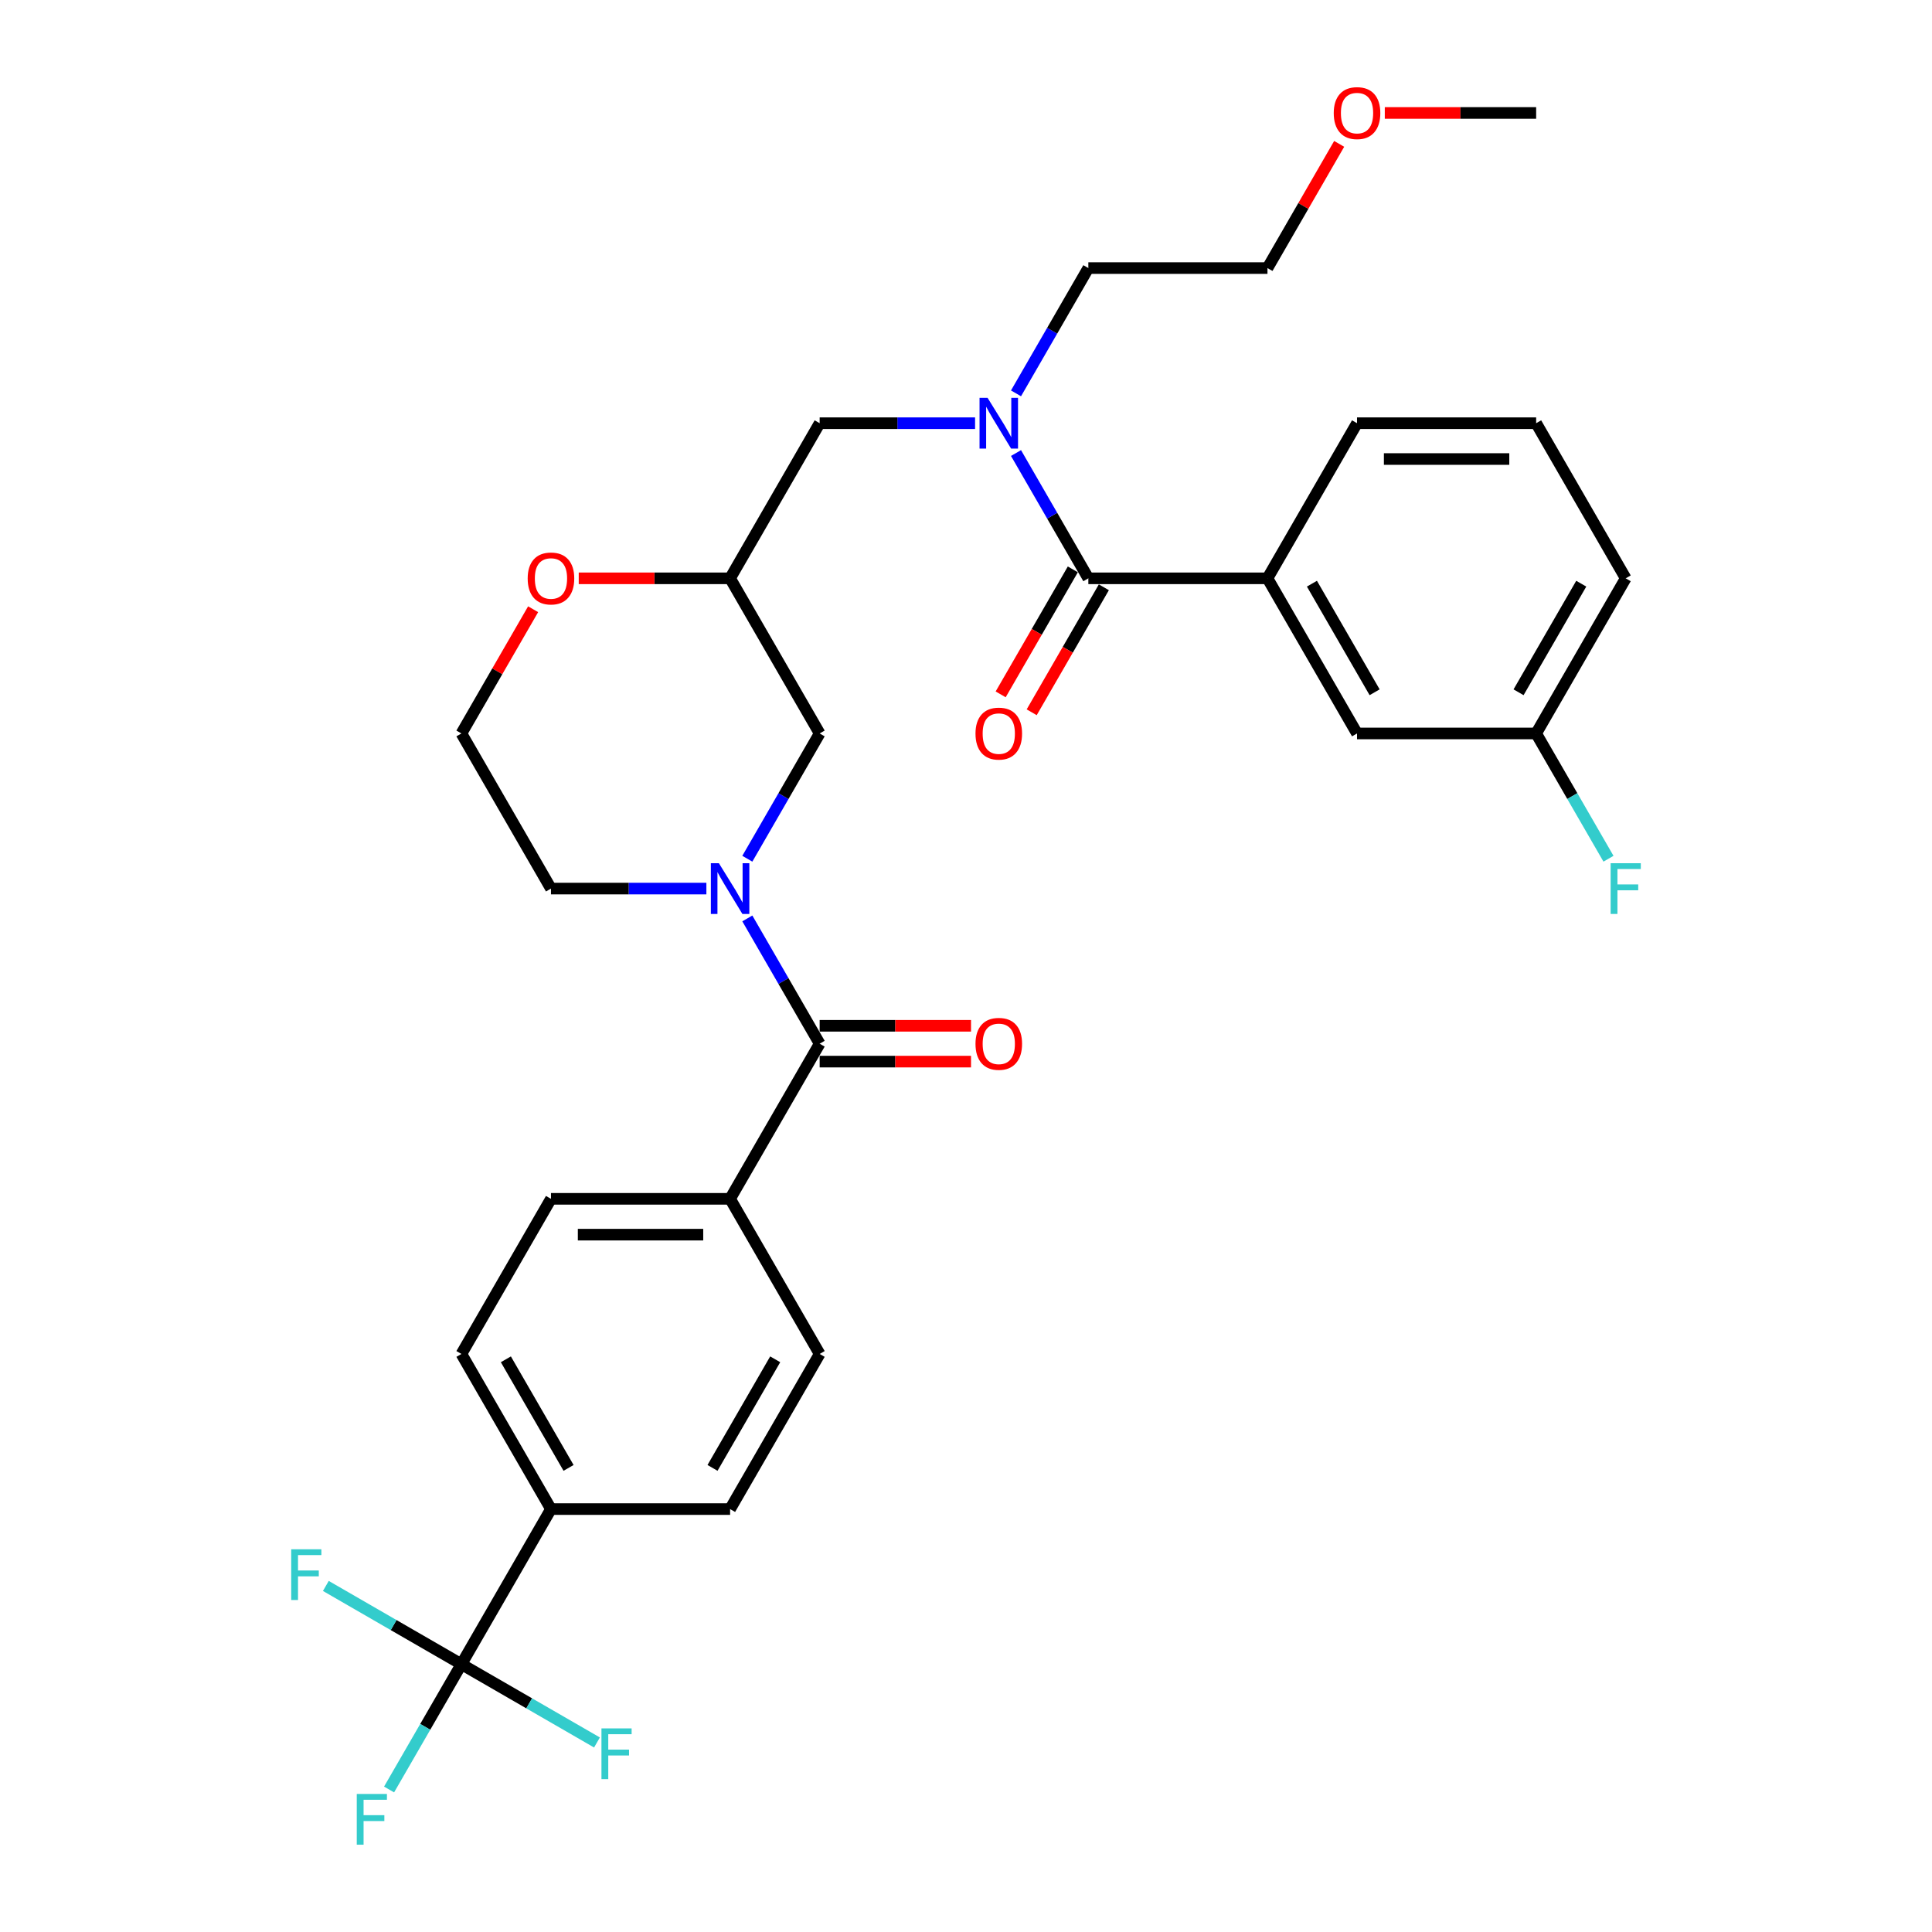 <?xml version='1.0' encoding='iso-8859-1'?>
<svg version='1.1' baseProfile='full'
              xmlns='http://www.w3.org/2000/svg'
                      xmlns:rdkit='http://www.rdkit.org/xml'
                      xmlns:xlink='http://www.w3.org/1999/xlink'
                  xml:space='preserve'
width='1000px' height='1000px' viewBox='0 0 1000 1000'>
<!-- END OF HEADER -->
<rect style='opacity:1.0;fill:#FFFFFF;stroke:none' width='1000' height='1000' x='0' y='0'> </rect>
<path class='bond-0' d='M 386.815,475.372 L 405.534,507.796' style='fill:none;fill-rule:evenodd;stroke:#0000FF;stroke-width:6px;stroke-linecap:butt;stroke-linejoin:miter;stroke-opacity:1' />
<path class='bond-0' d='M 405.534,507.796 L 424.254,540.219' style='fill:none;fill-rule:evenodd;stroke:#000000;stroke-width:6px;stroke-linecap:butt;stroke-linejoin:miter;stroke-opacity:1' />
<path class='bond-5' d='M 386.815,444.48 L 405.534,412.057' style='fill:none;fill-rule:evenodd;stroke:#0000FF;stroke-width:6px;stroke-linecap:butt;stroke-linejoin:miter;stroke-opacity:1' />
<path class='bond-5' d='M 405.534,412.057 L 424.254,379.634' style='fill:none;fill-rule:evenodd;stroke:#000000;stroke-width:6px;stroke-linecap:butt;stroke-linejoin:miter;stroke-opacity:1' />
<path class='bond-21' d='M 365.621,459.926 L 325.402,459.926' style='fill:none;fill-rule:evenodd;stroke:#0000FF;stroke-width:6px;stroke-linecap:butt;stroke-linejoin:miter;stroke-opacity:1' />
<path class='bond-21' d='M 325.402,459.926 L 285.183,459.926' style='fill:none;fill-rule:evenodd;stroke:#000000;stroke-width:6px;stroke-linecap:butt;stroke-linejoin:miter;stroke-opacity:1' />
<path class='bond-8' d='M 424.254,540.219 L 377.897,620.512' style='fill:none;fill-rule:evenodd;stroke:#000000;stroke-width:6px;stroke-linecap:butt;stroke-linejoin:miter;stroke-opacity:1' />
<path class='bond-10' d='M 424.254,549.49 L 463.425,549.49' style='fill:none;fill-rule:evenodd;stroke:#000000;stroke-width:6px;stroke-linecap:butt;stroke-linejoin:miter;stroke-opacity:1' />
<path class='bond-10' d='M 463.425,549.49 L 502.597,549.49' style='fill:none;fill-rule:evenodd;stroke:#FF0000;stroke-width:6px;stroke-linecap:butt;stroke-linejoin:miter;stroke-opacity:1' />
<path class='bond-10' d='M 424.254,530.948 L 463.425,530.948' style='fill:none;fill-rule:evenodd;stroke:#000000;stroke-width:6px;stroke-linecap:butt;stroke-linejoin:miter;stroke-opacity:1' />
<path class='bond-10' d='M 463.425,530.948 L 502.597,530.948' style='fill:none;fill-rule:evenodd;stroke:#FF0000;stroke-width:6px;stroke-linecap:butt;stroke-linejoin:miter;stroke-opacity:1' />
<path class='bond-1' d='M 563.325,299.341 L 544.605,266.917' style='fill:none;fill-rule:evenodd;stroke:#000000;stroke-width:6px;stroke-linecap:butt;stroke-linejoin:miter;stroke-opacity:1' />
<path class='bond-1' d='M 544.605,266.917 L 525.886,234.494' style='fill:none;fill-rule:evenodd;stroke:#0000FF;stroke-width:6px;stroke-linecap:butt;stroke-linejoin:miter;stroke-opacity:1' />
<path class='bond-4' d='M 563.325,299.341 L 656.039,299.341' style='fill:none;fill-rule:evenodd;stroke:#000000;stroke-width:6px;stroke-linecap:butt;stroke-linejoin:miter;stroke-opacity:1' />
<path class='bond-12' d='M 555.296,294.705 L 536.619,327.054' style='fill:none;fill-rule:evenodd;stroke:#000000;stroke-width:6px;stroke-linecap:butt;stroke-linejoin:miter;stroke-opacity:1' />
<path class='bond-12' d='M 536.619,327.054 L 517.942,359.403' style='fill:none;fill-rule:evenodd;stroke:#FF0000;stroke-width:6px;stroke-linecap:butt;stroke-linejoin:miter;stroke-opacity:1' />
<path class='bond-12' d='M 571.354,303.976 L 552.677,336.326' style='fill:none;fill-rule:evenodd;stroke:#000000;stroke-width:6px;stroke-linecap:butt;stroke-linejoin:miter;stroke-opacity:1' />
<path class='bond-12' d='M 552.677,336.326 L 534.001,368.675' style='fill:none;fill-rule:evenodd;stroke:#FF0000;stroke-width:6px;stroke-linecap:butt;stroke-linejoin:miter;stroke-opacity:1' />
<path class='bond-2' d='M 238.826,861.39 L 285.183,781.097' style='fill:none;fill-rule:evenodd;stroke:#000000;stroke-width:6px;stroke-linecap:butt;stroke-linejoin:miter;stroke-opacity:1' />
<path class='bond-18' d='M 238.826,861.39 L 220.106,893.813' style='fill:none;fill-rule:evenodd;stroke:#000000;stroke-width:6px;stroke-linecap:butt;stroke-linejoin:miter;stroke-opacity:1' />
<path class='bond-18' d='M 220.106,893.813 L 201.386,926.237' style='fill:none;fill-rule:evenodd;stroke:#33CCCC;stroke-width:6px;stroke-linecap:butt;stroke-linejoin:miter;stroke-opacity:1' />
<path class='bond-19' d='M 238.826,861.39 L 203.741,841.134' style='fill:none;fill-rule:evenodd;stroke:#000000;stroke-width:6px;stroke-linecap:butt;stroke-linejoin:miter;stroke-opacity:1' />
<path class='bond-19' d='M 203.741,841.134 L 168.657,820.878' style='fill:none;fill-rule:evenodd;stroke:#33CCCC;stroke-width:6px;stroke-linecap:butt;stroke-linejoin:miter;stroke-opacity:1' />
<path class='bond-20' d='M 238.826,861.39 L 273.91,881.646' style='fill:none;fill-rule:evenodd;stroke:#000000;stroke-width:6px;stroke-linecap:butt;stroke-linejoin:miter;stroke-opacity:1' />
<path class='bond-20' d='M 273.91,881.646 L 308.994,901.902' style='fill:none;fill-rule:evenodd;stroke:#33CCCC;stroke-width:6px;stroke-linecap:butt;stroke-linejoin:miter;stroke-opacity:1' />
<path class='bond-3' d='M 504.693,219.048 L 464.473,219.048' style='fill:none;fill-rule:evenodd;stroke:#0000FF;stroke-width:6px;stroke-linecap:butt;stroke-linejoin:miter;stroke-opacity:1' />
<path class='bond-3' d='M 464.473,219.048 L 424.254,219.048' style='fill:none;fill-rule:evenodd;stroke:#000000;stroke-width:6px;stroke-linecap:butt;stroke-linejoin:miter;stroke-opacity:1' />
<path class='bond-25' d='M 525.886,203.602 L 544.605,171.179' style='fill:none;fill-rule:evenodd;stroke:#0000FF;stroke-width:6px;stroke-linecap:butt;stroke-linejoin:miter;stroke-opacity:1' />
<path class='bond-25' d='M 544.605,171.179 L 563.325,138.755' style='fill:none;fill-rule:evenodd;stroke:#000000;stroke-width:6px;stroke-linecap:butt;stroke-linejoin:miter;stroke-opacity:1' />
<path class='bond-13' d='M 656.039,299.341 L 702.396,379.634' style='fill:none;fill-rule:evenodd;stroke:#000000;stroke-width:6px;stroke-linecap:butt;stroke-linejoin:miter;stroke-opacity:1' />
<path class='bond-13' d='M 679.051,302.113 L 711.501,358.318' style='fill:none;fill-rule:evenodd;stroke:#000000;stroke-width:6px;stroke-linecap:butt;stroke-linejoin:miter;stroke-opacity:1' />
<path class='bond-26' d='M 656.039,299.341 L 702.396,219.048' style='fill:none;fill-rule:evenodd;stroke:#000000;stroke-width:6px;stroke-linecap:butt;stroke-linejoin:miter;stroke-opacity:1' />
<path class='bond-6' d='M 424.254,379.634 L 377.897,299.341' style='fill:none;fill-rule:evenodd;stroke:#000000;stroke-width:6px;stroke-linecap:butt;stroke-linejoin:miter;stroke-opacity:1' />
<path class='bond-9' d='M 377.897,299.341 L 424.254,219.048' style='fill:none;fill-rule:evenodd;stroke:#000000;stroke-width:6px;stroke-linecap:butt;stroke-linejoin:miter;stroke-opacity:1' />
<path class='bond-11' d='M 377.897,299.341 L 338.725,299.341' style='fill:none;fill-rule:evenodd;stroke:#000000;stroke-width:6px;stroke-linecap:butt;stroke-linejoin:miter;stroke-opacity:1' />
<path class='bond-11' d='M 338.725,299.341 L 299.553,299.341' style='fill:none;fill-rule:evenodd;stroke:#FF0000;stroke-width:6px;stroke-linecap:butt;stroke-linejoin:miter;stroke-opacity:1' />
<path class='bond-7' d='M 285.183,781.097 L 238.826,700.805' style='fill:none;fill-rule:evenodd;stroke:#000000;stroke-width:6px;stroke-linecap:butt;stroke-linejoin:miter;stroke-opacity:1' />
<path class='bond-7' d='M 294.288,759.782 L 261.838,703.577' style='fill:none;fill-rule:evenodd;stroke:#000000;stroke-width:6px;stroke-linecap:butt;stroke-linejoin:miter;stroke-opacity:1' />
<path class='bond-33' d='M 285.183,781.097 L 377.897,781.097' style='fill:none;fill-rule:evenodd;stroke:#000000;stroke-width:6px;stroke-linecap:butt;stroke-linejoin:miter;stroke-opacity:1' />
<path class='bond-16' d='M 377.897,620.512 L 285.183,620.512' style='fill:none;fill-rule:evenodd;stroke:#000000;stroke-width:6px;stroke-linecap:butt;stroke-linejoin:miter;stroke-opacity:1' />
<path class='bond-16' d='M 363.99,639.055 L 299.09,639.055' style='fill:none;fill-rule:evenodd;stroke:#000000;stroke-width:6px;stroke-linecap:butt;stroke-linejoin:miter;stroke-opacity:1' />
<path class='bond-17' d='M 377.897,620.512 L 424.254,700.805' style='fill:none;fill-rule:evenodd;stroke:#000000;stroke-width:6px;stroke-linecap:butt;stroke-linejoin:miter;stroke-opacity:1' />
<path class='bond-32' d='M 275.944,315.343 L 257.385,347.488' style='fill:none;fill-rule:evenodd;stroke:#FF0000;stroke-width:6px;stroke-linecap:butt;stroke-linejoin:miter;stroke-opacity:1' />
<path class='bond-32' d='M 257.385,347.488 L 238.826,379.634' style='fill:none;fill-rule:evenodd;stroke:#000000;stroke-width:6px;stroke-linecap:butt;stroke-linejoin:miter;stroke-opacity:1' />
<path class='bond-22' d='M 702.396,379.634 L 795.11,379.634' style='fill:none;fill-rule:evenodd;stroke:#000000;stroke-width:6px;stroke-linecap:butt;stroke-linejoin:miter;stroke-opacity:1' />
<path class='bond-14' d='M 238.826,700.805 L 285.183,620.512' style='fill:none;fill-rule:evenodd;stroke:#000000;stroke-width:6px;stroke-linecap:butt;stroke-linejoin:miter;stroke-opacity:1' />
<path class='bond-15' d='M 377.897,781.097 L 424.254,700.805' style='fill:none;fill-rule:evenodd;stroke:#000000;stroke-width:6px;stroke-linecap:butt;stroke-linejoin:miter;stroke-opacity:1' />
<path class='bond-15' d='M 368.792,759.782 L 401.242,703.577' style='fill:none;fill-rule:evenodd;stroke:#000000;stroke-width:6px;stroke-linecap:butt;stroke-linejoin:miter;stroke-opacity:1' />
<path class='bond-23' d='M 285.183,459.926 L 238.826,379.634' style='fill:none;fill-rule:evenodd;stroke:#000000;stroke-width:6px;stroke-linecap:butt;stroke-linejoin:miter;stroke-opacity:1' />
<path class='bond-24' d='M 795.11,379.634 L 813.83,412.057' style='fill:none;fill-rule:evenodd;stroke:#000000;stroke-width:6px;stroke-linecap:butt;stroke-linejoin:miter;stroke-opacity:1' />
<path class='bond-24' d='M 813.83,412.057 L 832.549,444.48' style='fill:none;fill-rule:evenodd;stroke:#33CCCC;stroke-width:6px;stroke-linecap:butt;stroke-linejoin:miter;stroke-opacity:1' />
<path class='bond-34' d='M 795.11,379.634 L 841.467,299.341' style='fill:none;fill-rule:evenodd;stroke:#000000;stroke-width:6px;stroke-linecap:butt;stroke-linejoin:miter;stroke-opacity:1' />
<path class='bond-34' d='M 786.005,358.318 L 818.455,302.113' style='fill:none;fill-rule:evenodd;stroke:#000000;stroke-width:6px;stroke-linecap:butt;stroke-linejoin:miter;stroke-opacity:1' />
<path class='bond-30' d='M 563.325,138.755 L 656.039,138.755' style='fill:none;fill-rule:evenodd;stroke:#000000;stroke-width:6px;stroke-linecap:butt;stroke-linejoin:miter;stroke-opacity:1' />
<path class='bond-27' d='M 702.396,219.048 L 795.11,219.048' style='fill:none;fill-rule:evenodd;stroke:#000000;stroke-width:6px;stroke-linecap:butt;stroke-linejoin:miter;stroke-opacity:1' />
<path class='bond-27' d='M 716.303,237.591 L 781.203,237.591' style='fill:none;fill-rule:evenodd;stroke:#000000;stroke-width:6px;stroke-linecap:butt;stroke-linejoin:miter;stroke-opacity:1' />
<path class='bond-29' d='M 795.11,219.048 L 841.467,299.341' style='fill:none;fill-rule:evenodd;stroke:#000000;stroke-width:6px;stroke-linecap:butt;stroke-linejoin:miter;stroke-opacity:1' />
<path class='bond-28' d='M 693.157,74.465 L 674.598,106.61' style='fill:none;fill-rule:evenodd;stroke:#FF0000;stroke-width:6px;stroke-linecap:butt;stroke-linejoin:miter;stroke-opacity:1' />
<path class='bond-28' d='M 674.598,106.61 L 656.039,138.755' style='fill:none;fill-rule:evenodd;stroke:#000000;stroke-width:6px;stroke-linecap:butt;stroke-linejoin:miter;stroke-opacity:1' />
<path class='bond-31' d='M 716.767,58.462 L 755.938,58.462' style='fill:none;fill-rule:evenodd;stroke:#FF0000;stroke-width:6px;stroke-linecap:butt;stroke-linejoin:miter;stroke-opacity:1' />
<path class='bond-31' d='M 755.938,58.462 L 795.11,58.462' style='fill:none;fill-rule:evenodd;stroke:#000000;stroke-width:6px;stroke-linecap:butt;stroke-linejoin:miter;stroke-opacity:1' />
<path  class='atom-0' d='M 372.093 446.798
L 380.697 460.705
Q 381.55 462.077, 382.922 464.562
Q 384.294 467.047, 384.368 467.195
L 384.368 446.798
L 387.854 446.798
L 387.854 473.055
L 384.257 473.055
L 375.023 457.849
Q 373.947 456.069, 372.797 454.03
Q 371.685 451.99, 371.351 451.36
L 371.351 473.055
L 367.939 473.055
L 367.939 446.798
L 372.093 446.798
' fill='#0000FF'/>
<path  class='atom-4' d='M 511.164 205.92
L 519.768 219.827
Q 520.621 221.199, 521.993 223.684
Q 523.365 226.168, 523.439 226.317
L 523.439 205.92
L 526.925 205.92
L 526.925 232.176
L 523.328 232.176
L 514.094 216.971
Q 513.018 215.191, 511.869 213.151
Q 510.756 211.112, 510.422 210.481
L 510.422 232.176
L 507.01 232.176
L 507.01 205.92
L 511.164 205.92
' fill='#0000FF'/>
<path  class='atom-11' d='M 504.915 540.293
Q 504.915 533.989, 508.03 530.466
Q 511.145 526.942, 516.968 526.942
Q 522.79 526.942, 525.905 530.466
Q 529.021 533.989, 529.021 540.293
Q 529.021 546.672, 525.868 550.306
Q 522.716 553.904, 516.968 553.904
Q 511.182 553.904, 508.03 550.306
Q 504.915 546.709, 504.915 540.293
M 516.968 550.937
Q 520.973 550.937, 523.124 548.267
Q 525.312 545.559, 525.312 540.293
Q 525.312 535.138, 523.124 532.542
Q 520.973 529.909, 516.968 529.909
Q 512.963 529.909, 510.775 532.505
Q 508.624 535.101, 508.624 540.293
Q 508.624 545.596, 510.775 548.267
Q 512.963 550.937, 516.968 550.937
' fill='#FF0000'/>
<path  class='atom-12' d='M 273.13 299.415
Q 273.13 293.11, 276.245 289.587
Q 279.36 286.064, 285.183 286.064
Q 291.005 286.064, 294.12 289.587
Q 297.235 293.11, 297.235 299.415
Q 297.235 305.794, 294.083 309.428
Q 290.931 313.025, 285.183 313.025
Q 279.397 313.025, 276.245 309.428
Q 273.13 305.831, 273.13 299.415
M 285.183 310.059
Q 289.188 310.059, 291.339 307.388
Q 293.527 304.681, 293.527 299.415
Q 293.527 294.26, 291.339 291.664
Q 289.188 289.031, 285.183 289.031
Q 281.177 289.031, 278.989 291.627
Q 276.838 294.223, 276.838 299.415
Q 276.838 304.718, 278.989 307.388
Q 281.177 310.059, 285.183 310.059
' fill='#FF0000'/>
<path  class='atom-13' d='M 504.915 379.708
Q 504.915 373.403, 508.03 369.88
Q 511.145 366.357, 516.968 366.357
Q 522.79 366.357, 525.905 369.88
Q 529.021 373.403, 529.021 379.708
Q 529.021 386.086, 525.868 389.721
Q 522.716 393.318, 516.968 393.318
Q 511.182 393.318, 508.03 389.721
Q 504.915 386.124, 504.915 379.708
M 516.968 390.351
Q 520.973 390.351, 523.124 387.681
Q 525.312 384.974, 525.312 379.708
Q 525.312 374.553, 523.124 371.957
Q 520.973 369.324, 516.968 369.324
Q 512.963 369.324, 510.775 371.92
Q 508.624 374.516, 508.624 379.708
Q 508.624 385.011, 510.775 387.681
Q 512.963 390.351, 516.968 390.351
' fill='#FF0000'/>
<path  class='atom-19' d='M 184.662 928.555
L 200.275 928.555
L 200.275 931.558
L 188.185 931.558
L 188.185 939.532
L 198.94 939.532
L 198.94 942.573
L 188.185 942.573
L 188.185 954.811
L 184.662 954.811
L 184.662 928.555
' fill='#33CCCC'/>
<path  class='atom-20' d='M 150.726 801.905
L 166.339 801.905
L 166.339 804.909
L 154.249 804.909
L 154.249 812.882
L 165.004 812.882
L 165.004 815.923
L 154.249 815.923
L 154.249 828.161
L 150.726 828.161
L 150.726 801.905
' fill='#33CCCC'/>
<path  class='atom-21' d='M 311.312 894.619
L 326.925 894.619
L 326.925 897.623
L 314.835 897.623
L 314.835 905.596
L 325.59 905.596
L 325.59 908.637
L 314.835 908.637
L 314.835 920.875
L 311.312 920.875
L 311.312 894.619
' fill='#33CCCC'/>
<path  class='atom-25' d='M 833.661 446.798
L 849.274 446.798
L 849.274 449.802
L 837.184 449.802
L 837.184 457.775
L 847.939 457.775
L 847.939 460.816
L 837.184 460.816
L 837.184 473.055
L 833.661 473.055
L 833.661 446.798
' fill='#33CCCC'/>
<path  class='atom-29' d='M 690.343 58.537
Q 690.343 52.232, 693.458 48.709
Q 696.574 45.186, 702.396 45.186
Q 708.218 45.186, 711.334 48.709
Q 714.449 52.232, 714.449 58.537
Q 714.449 64.915, 711.297 68.55
Q 708.144 72.147, 702.396 72.147
Q 696.611 72.147, 693.458 68.55
Q 690.343 64.953, 690.343 58.537
M 702.396 69.18
Q 706.401 69.18, 708.552 66.51
Q 710.74 63.803, 710.74 58.537
Q 710.74 53.382, 708.552 50.786
Q 706.401 48.153, 702.396 48.153
Q 698.391 48.153, 696.203 50.749
Q 694.052 53.345, 694.052 58.537
Q 694.052 63.84, 696.203 66.51
Q 698.391 69.18, 702.396 69.18
' fill='#FF0000'/>
</svg>
